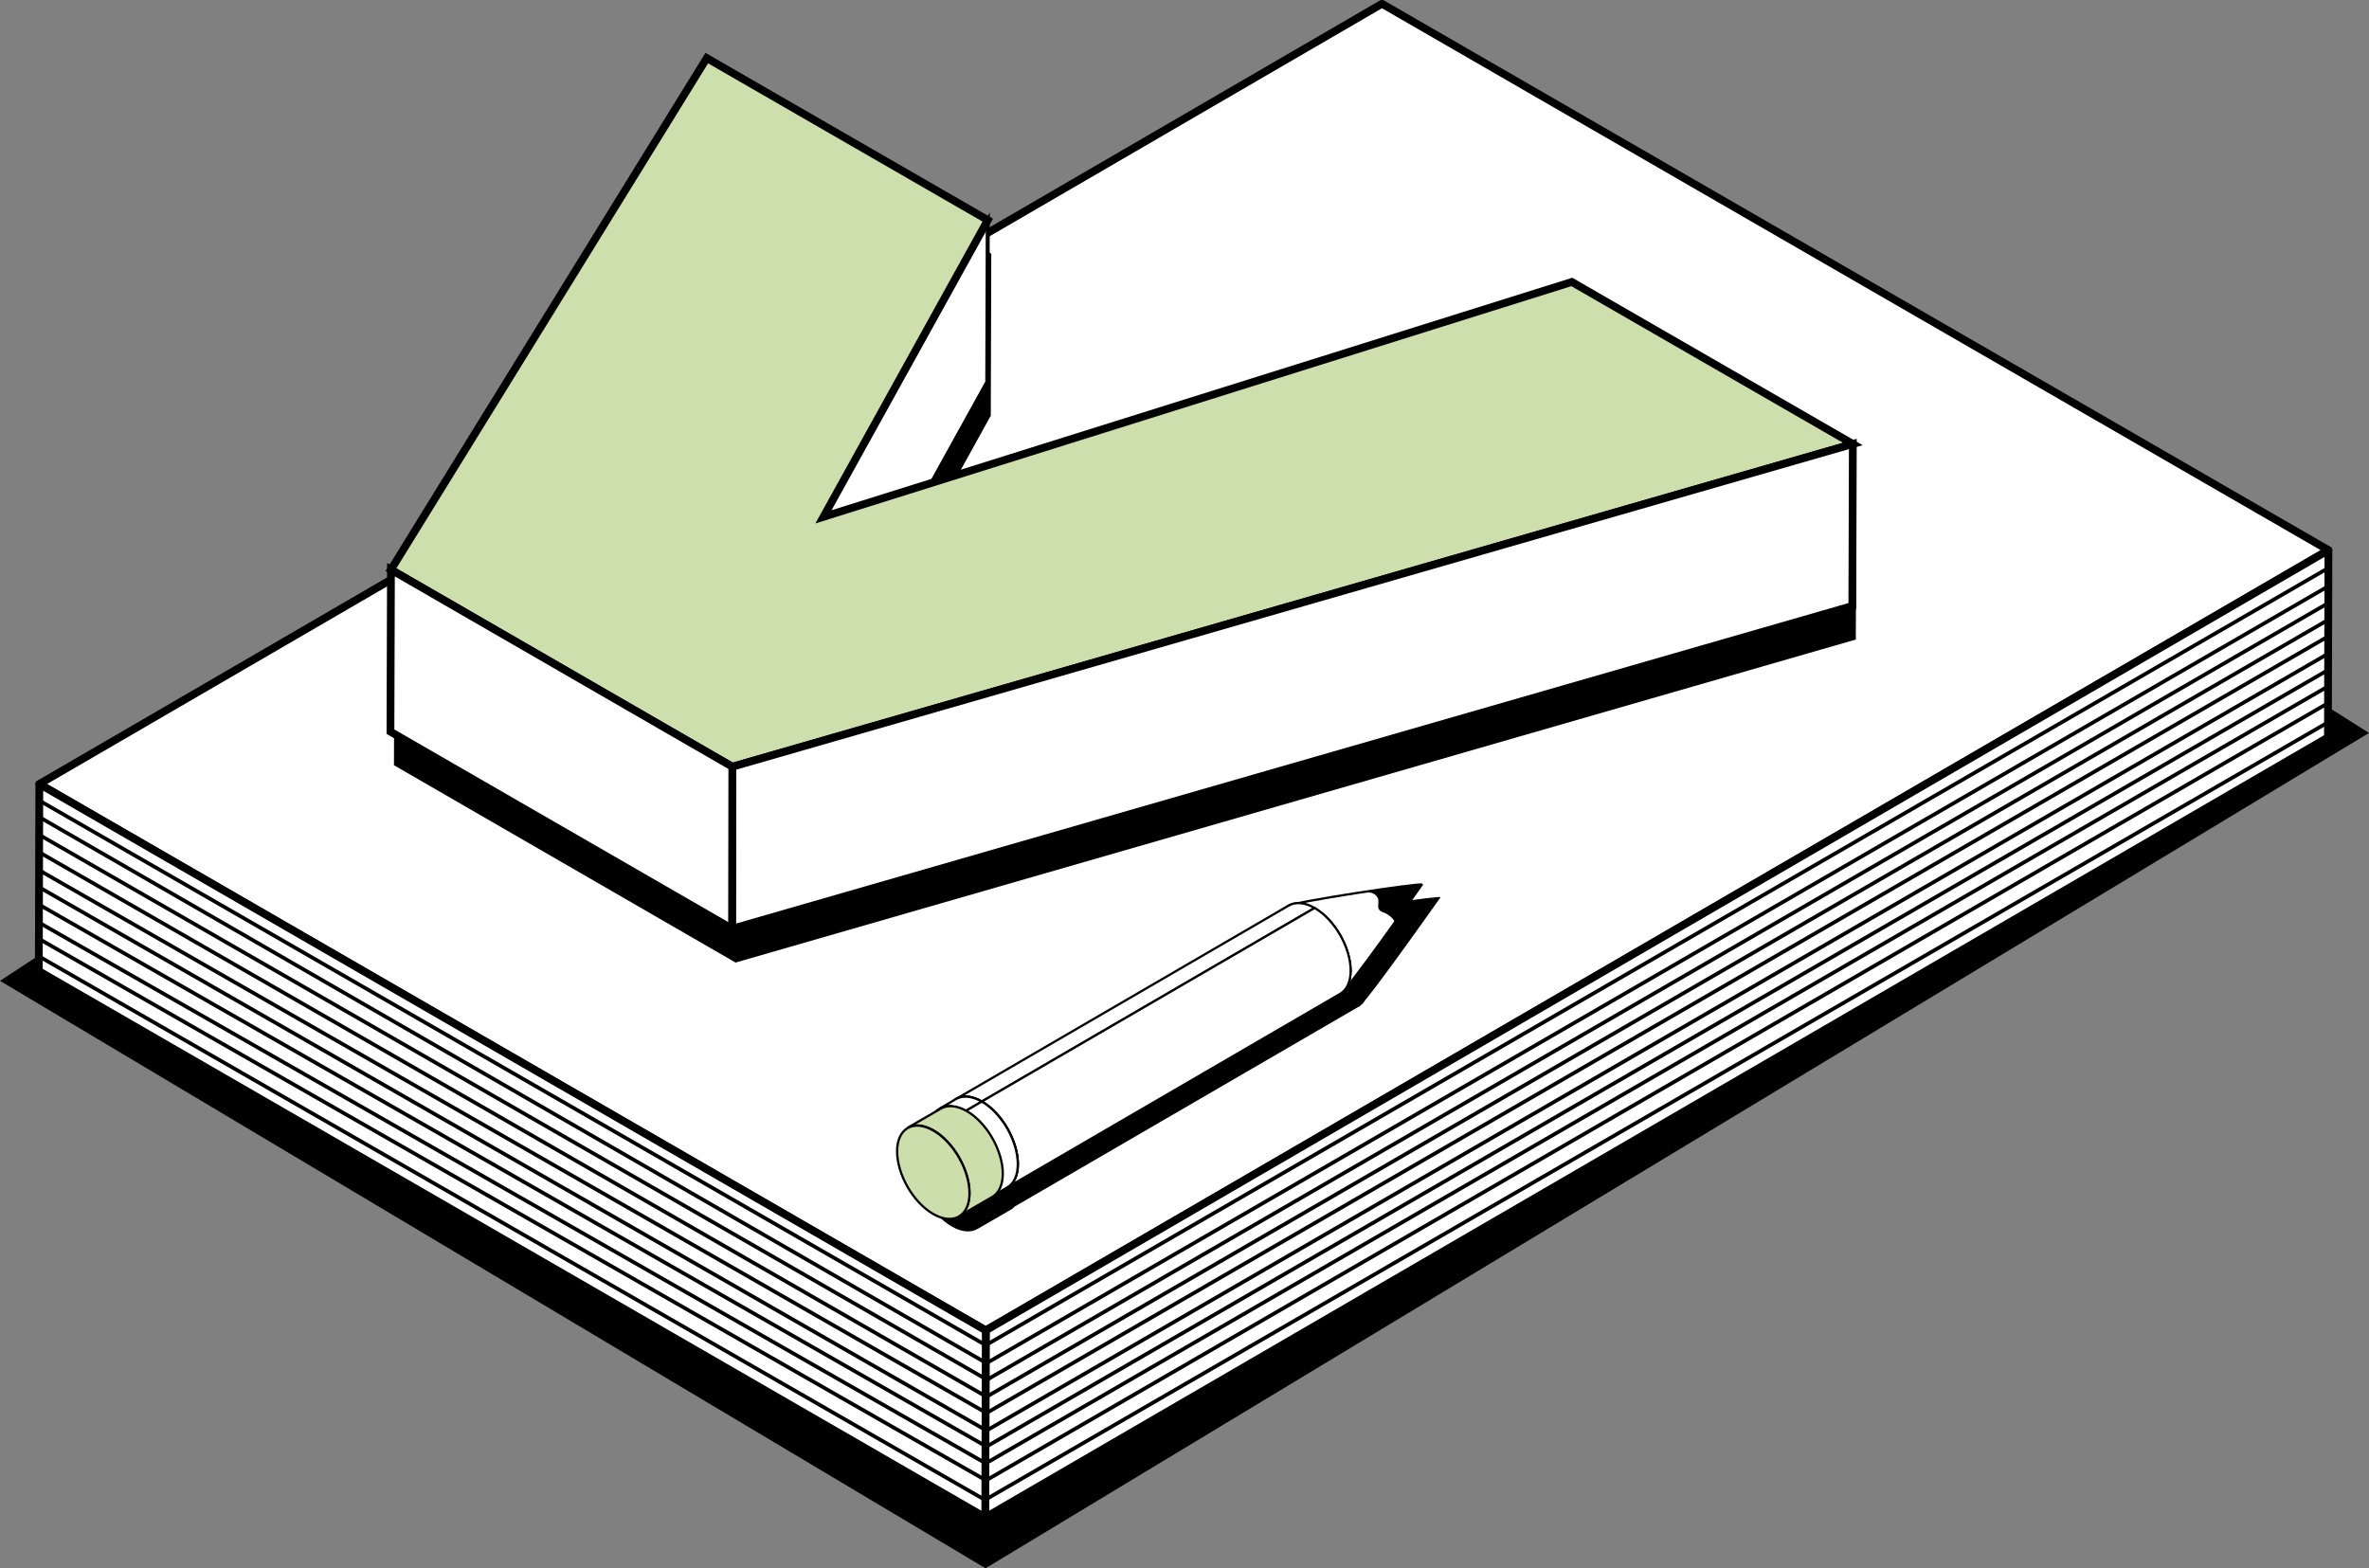 <?xml version="1.0" encoding="UTF-8"?>
<svg xmlns="http://www.w3.org/2000/svg" xmlns:xlink="http://www.w3.org/1999/xlink" viewBox="0 0 94.59 62.63">
  <rect x="0" y="0" width="94.59" height="62.63" fill="#808080" stroke="none"/>
  <defs>
    <style>
      .cls-1 {
        fill: #cddfac;
      }

      .cls-1, .cls-2, .cls-3, .cls-4, .cls-5, .cls-6, .cls-7 {
        stroke-miterlimit: 10;
      }

      .cls-1, .cls-2, .cls-3, .cls-4, .cls-5, .cls-6, .cls-7, .cls-8 {
        stroke: #000;
      }

      .cls-1, .cls-6, .cls-8 {
        stroke-width: .31px;
      }

      .cls-2 {
        fill: #ccdeab;
      }

      .cls-2, .cls-3, .cls-4 {
        stroke-width: .09px;
      }

      .cls-3, .cls-9, .cls-5, .cls-6, .cls-8 {
        fill: #fff;
      }

      .cls-4, .cls-7 {
        fill: none;
      }

      .cls-10 {
        isolation: isolate;
      }

      .cls-11 {
        mix-blend-mode: multiply;
      }

      .cls-5 {
        stroke-width: .16px;
      }

      .cls-7 {
        stroke-width: .15px;
      }

      .cls-8 {
        stroke-linejoin: round;
      }

      .cls-12 {
        clip-path: url(#clippath);
      }
    </style>
    <clipPath id="clippath">
      <path class="cls-3" d="M51.45,36.18c-.04.14.67-.1,1.03.1.81.44,1.44,1.58,1.44,2.5,0,.46-.53.83-.42.93s3.27-4.38,3.27-4.38c0-.09-5.27.71-5.32.85Z"/>
    </clipPath>
  </defs>
  <g class="cls-10">
    <g id="Lager_2" data-name="Lager 2">
      <g id="Lager_1-2" data-name="Lager 1">
        <g>
          <g>
            <polygon class="cls-11" points="0 39.17 39.35 62.63 94.59 29.27 54.11 3.66 0 39.17"/>
            <g class="cls-10">
              <polygon class="cls-8" points="92.97 21.97 39.36 53.13 1.57 31.31 55.18 .15 92.97 21.97"/>
              <polygon class="cls-8" points="92.97 21.97 92.95 29.45 39.34 60.6 39.36 53.13 92.97 21.97"/>
              <polygon class="cls-8" points="39.36 53.13 39.34 60.6 1.55 38.78 1.57 31.31 39.36 53.13"/>
            </g>
            <polyline class="cls-7" points="92.97 22.68 39.36 53.72 1.57 31.97"/>
            <polyline class="cls-7" points="93 23.39 39.39 54.44 1.57 32.63"/>
            <polyline class="cls-7" points="93.02 24.05 39.41 55.1 1.57 33.34"/>
            <polyline class="cls-7" points="93 24.73 39.39 55.78 1.56 34.03"/>
            <polyline class="cls-7" points="93 25.39 39.39 56.43 1.56 34.75"/>
            <polyline class="cls-7" points="93 26.08 39.39 57.13 1.56 35.43"/>
            <polyline class="cls-7" points="93 26.73 39.39 57.77 1.55 36.12"/>
            <polyline class="cls-7" points="92.97 27.4 39.36 58.44 1.57 36.85"/>
            <polyline class="cls-7" points="92.97 28.07 39.37 59.12 1.55 37.49"/>
            <polyline class="cls-7" points="92.93 28.86 39.33 59.9 1.57 38.2"/>
          </g>
          <g>
            <path d="M54.54,39.91c.8-.99,2.98-4.08,2.98-4.08,0-.08-3.77.48-4.96.74-.11,0-.21.03-.31.08-.02,0-.04.02-.05.02l-13.28,7.72s0,0,0,0c0,0,0,0,0,0,0,0,0,0,0,0l-.66.39s0,0,0,0c-.06.03-.11.08-.16.13l-1.11.64s0,0,0,0c-.26.15-.42.47-.43.93,0,.92.64,2.04,1.44,2.5.43.25.81.25,1.08.07-.02.01-.03.02-.05.03l1.33-.77c.06-.03.11-.08.16-.13l.45-.26s0,0,0,0l13.25-7.7s.02,0,.03-.01c0,0,0,0,0,0,0,0,.03-.01.07-.05,0,0,.01-.01.02-.02.08-.06.14-.14.19-.23ZM37.84,45.58s-.01,0-.02,0c0,0,.01,0,.02,0h0ZM39.1,44.34s0,0-.01,0c.02,0,.03-.01.05-.01,0,0,0,0,0,0-.01,0-.03,0-.04.01ZM39.46,48.31h0s0,.01,0,.02c0,0,0-.01,0-.02ZM39.45,48.38s0,.07-.01.1c0-.03.01-.07.01-.1ZM39.42,48.54s-.01.06-.02.08c0-.03.01-.05.02-.08ZM39.38,48.67s-.02.05-.03.07c.01-.02.02-.05.03-.07ZM39.32,48.79s-.02.04-.03.06c.01-.02.02-.04.03-.06ZM38.98,44.38s.03-.02.05-.02c0,0,0,0,0,0-.01,0-.02.01-.04.02,0,0,0,0-.01,0ZM38.6,44.7s-.04,0-.05,0c.02,0,.04,0,.05,0ZM38.37,44.74s-.03.02-.05.02c.02,0,.03-.02.05-.02ZM38.48,44.71s-.03,0-.05.01c.02,0,.03-.01.05-.01ZM37.33,45.47s-.04,0-.05,0c.02,0,.04,0,.05,0ZM37.1,45.52s-.03.02-.05.02c.02,0,.03-.02.05-.02ZM37.21,45.48s-.03,0-.05.01c.02,0,.03-.01.05-.01ZM37.53,45.48s.04,0,.06,0c-.02,0-.04,0-.06,0ZM37.4,45.47s.04,0,.06,0c-.02,0-.04,0-.06,0ZM37.73,45.53s-.04-.01-.05-.02c.02,0,.04,0,.05.02ZM39.13,49.03s.03-.03.04-.04c-.01.01-.03.03-.04.04ZM39.21,48.95s.03-.03.04-.05c-.01.02-.03.04-.04.05Z"/>
            <g>
              <g>
                <g>
                  <path class="cls-9" d="M51.45,36.18c-.04.14.67-.1,1.03.1.81.44,1.44,1.58,1.44,2.5,0,.46-.53.83-.42.93s3.27-4.38,3.27-4.38c0-.09-5.27.71-5.32.85Z"/>
                  <g class="cls-12">
                    <path d="M53.75,34.7c.53.14.28.46.52.76.22.27.56.06.74.4.07.12-.02.33.04.44.08.14.2.12.34.21.29.19.3.31.45.6.48.89,1.34.14,1.81-.43.68-.82,1.17-2.54-.26-2.93-.79-.22-2.2-.03-2.88.44-.23.16-.48.4-.55.68-.04.17.02.39-.04.46"/>
                  </g>
                  <path class="cls-4" d="M51.45,36.18c-.04.14.67-.1,1.03.1.81.44,1.44,1.58,1.44,2.5,0,.46-.53.83-.42.93s3.27-4.38,3.27-4.38c0-.09-5.27.71-5.32.85Z"/>
                </g>
                <path class="cls-3" d="M52.48,36.28c.8.46,1.44,1.58,1.44,2.5s-.65,1.29-1.45.83c-.8-.46-1.44-1.58-1.44-2.5s.65-1.29,1.45-.83Z"/>
              </g>
              <g class="cls-10">
                <path class="cls-3" d="M38.2,43.94l13.29-7.73c-.25.15-.41.46-.41.9,0,.89.63,1.98,1.41,2.43l-13.29,7.73c-.78-.45-1.41-1.54-1.41-2.43,0-.44.16-.76.41-.9Z"/>
                <path class="cls-3" d="M53.49,39.64l-13.29,7.73c-.26.15-.61.13-1-.1l13.29-7.73c.39.23.75.25,1,.1Z"/>
                <path class="cls-3" d="M51.49,36.21c.26-.15.61-.13,1,.1l-13.29,7.73c-.39-.23-.75-.25-1-.1,3.99-2.32,9.31-5.41,13.29-7.73Z"/>
                <path class="cls-3" d="M38.17,43.89l13.29-7.73c.26-.15.63-.13,1.03.1l-13.29,7.73c-.4-.23-.77-.25-1.03-.1Z"/>
                <path class="cls-3" d="M53.9,38.74c0,.44-.16.76-.41.9l-13.29,7.73c.25-.15.41-.46.41-.9,0-.33-.09-.7-.24-1.04,4.43-2.58,8.86-5.15,13.29-7.73.15.35.24.71.24,1.04Z"/>
                <path class="cls-3" d="M52.49,36.31c.49.28.91.81,1.17,1.39-4.43,2.58-8.86,5.15-13.29,7.73-.25-.58-.68-1.11-1.17-1.39,3.99-2.32,9.31-5.41,13.29-7.73Z"/>
                <path class="cls-3" d="M53.51,39.69l-13.29,7.73c.26-.15.42-.47.42-.93,0-.92-.64-2.04-1.44-2.5l13.29-7.73c.8.46,1.44,1.58,1.44,2.5,0,.46-.16.78-.42.93Z"/>
                <path class="cls-3" d="M39.2,43.99c.8.46,1.44,1.58,1.44,2.5s-.65,1.29-1.45.83-1.44-1.58-1.44-2.5c0-.92.65-1.29,1.45-.83Z"/>
              </g>
              <g>
                <path class="cls-3" d="M37.51,44.28l.66-.39c.26-.15.63-.13,1.03.1l-.66.39c-.4-.23-.77-.25-1.03-.1Z"/>
                <path class="cls-3" d="M40.22,47.42l-.66.39c.26-.15.42-.47.42-.93,0-.92-.64-2.04-1.44-2.5l.66-.39c.8.46,1.44,1.58,1.44,2.5,0,.46-.16.78-.42.93Z"/>
                <path class="cls-3" d="M38.54,44.38c.8.46,1.44,1.58,1.44,2.5s-.65,1.29-1.45.83-1.44-1.58-1.44-2.5.65-1.29,1.45-.83Z"/>
              </g>
              <g>
                <path class="cls-2" d="M40.04,46.87c0,.46-.16.78-.42.93l-1.33.77c.26-.15.42-.47.42-.93,0-.92-.64-2.04-1.44-2.5-.4-.23-.76-.25-1.03-.1l1.33-.77c.26-.15.63-.13,1.03.1.8.46,1.44,1.58,1.44,2.5Z"/>
                <path class="cls-2" d="M37.27,45.15c.8.46,1.44,1.58,1.44,2.5s-.65,1.29-1.45.83-1.44-1.58-1.44-2.5.65-1.29,1.45-.83Z"/>
              </g>
            </g>
          </g>
          <g>
            <polygon points="62.9 12.6 37.33 20.63 39.56 16.6 39.58 10.13 28.37 3.66 15.75 24.1 15.73 30.56 29.37 38.44 74.1 25.54 74.12 19.07 62.9 12.6"/>
            <g class="cls-10">
              <polygon class="cls-5" points="39.44 8.79 39.42 15.26 32.86 27.11 32.88 20.64 39.44 8.79"/>
              <polygon class="cls-1" points="73.98 17.73 29.24 30.62 15.61 22.75 28.22 2.32 39.44 8.79 32.88 20.64 62.76 11.26 73.98 17.73"/>
              <polygon class="cls-6" points="73.98 17.73 73.96 24.2 29.23 37.09 29.24 30.62 73.98 17.73"/>
              <polygon class="cls-6" points="29.24 30.62 29.23 37.09 15.59 29.22 15.61 22.75 29.24 30.62"/>
            </g>
          </g>
        </g>
      </g>
    </g>
  </g>
</svg>